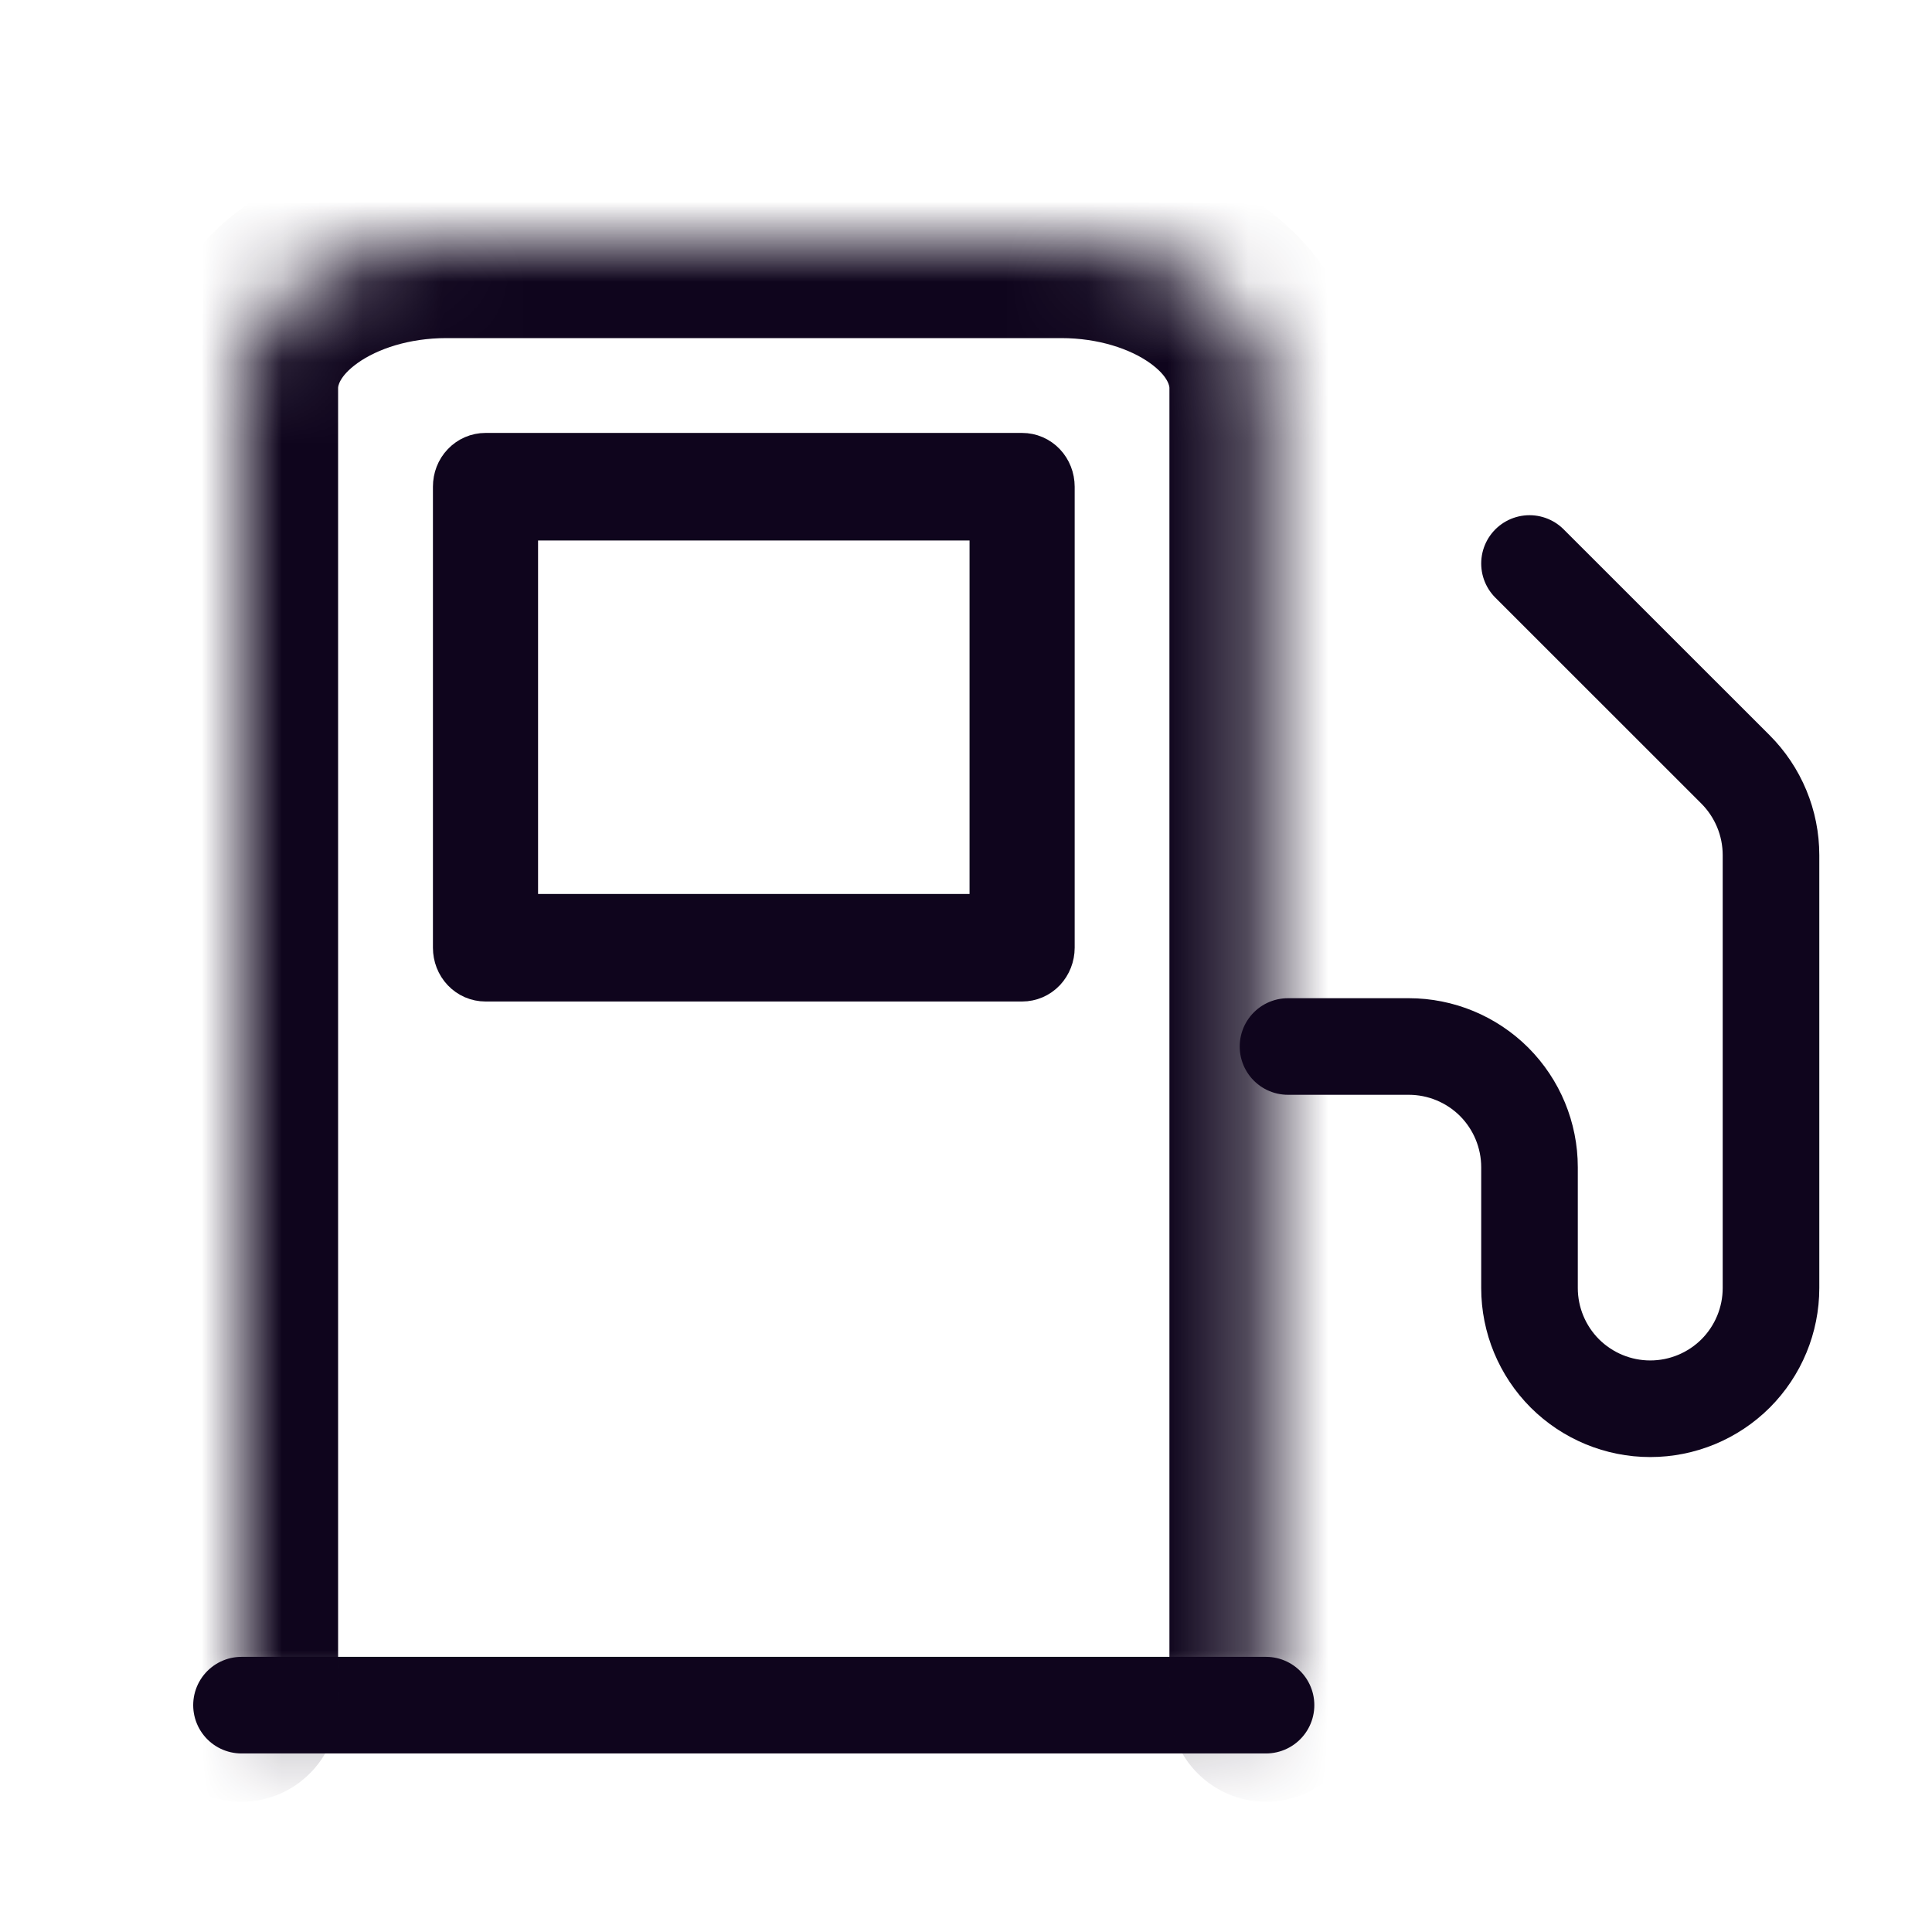 <svg width="24" height="24" viewBox="0 0 24 24" fill="none" xmlns="http://www.w3.org/2000/svg">
<path d="M12.697 5.728H6.031C5.95 5.728 5.873 5.761 5.816 5.821C5.759 5.88 5.728 5.961 5.728 6.046V11.773C5.728 11.857 5.759 11.938 5.816 11.998C5.873 12.058 5.95 12.091 6.031 12.091H12.697C12.778 12.091 12.855 12.058 12.912 11.998C12.968 11.938 13 11.857 13 11.773V6.046C13 5.961 12.968 5.88 12.912 5.821C12.855 5.761 12.778 5.728 12.697 5.728ZM12.394 11.455H6.334V6.364H12.394V11.455Z" fill="#0F051D" stroke="#0F051D" stroke-width="0.7"/>
<path d="M3 21.182H15.727" stroke="#0F051D" stroke-width="1.2" stroke-linecap="round" stroke-linejoin="round"/>
<mask id="path-3-inside-1_5373_79284" fill="white">
<path d="M15.727 21.182V4.818C15.727 4.336 15.459 3.874 14.982 3.533C14.504 3.192 13.857 3 13.182 3H5.545C4.87 3 4.223 3.192 3.746 3.533C3.268 3.874 3 4.336 3 4.818V21.182"/>
</mask>
<path d="M14.527 21.182C14.527 21.845 15.065 22.382 15.727 22.382C16.39 22.382 16.927 21.845 16.927 21.182H14.527ZM3 4.818H1.8H3ZM1.8 21.182C1.8 21.845 2.337 22.382 3 22.382C3.663 22.382 4.2 21.845 4.2 21.182H1.8ZM16.927 21.182V4.818H14.527V21.182H16.927ZM16.927 4.818C16.927 3.862 16.395 3.067 15.679 2.556L14.284 4.509C14.523 4.68 14.527 4.809 14.527 4.818H16.927ZM15.679 2.556C14.969 2.049 14.068 1.8 13.182 1.8V4.2C13.646 4.2 14.04 4.335 14.284 4.509L15.679 2.556ZM13.182 1.8H5.545V4.2H13.182V1.8ZM5.545 1.8C4.659 1.8 3.759 2.049 3.048 2.556L4.443 4.509C4.687 4.335 5.081 4.2 5.545 4.2V1.8ZM3.048 2.556C2.332 3.067 1.8 3.862 1.8 4.818H4.2C4.2 4.809 4.204 4.68 4.443 4.509L3.048 2.556ZM1.8 4.818V21.182H4.2V4.818H1.8Z" fill="#0F051D" mask="url(#path-3-inside-1_5373_79284)"/>
<path d="M16 13H17.5C17.898 13 18.279 13.158 18.561 13.439C18.842 13.721 19 14.102 19 14.5V16C19 16.398 19.158 16.779 19.439 17.061C19.721 17.342 20.102 17.5 20.5 17.5C20.898 17.5 21.279 17.342 21.561 17.061C21.842 16.779 22 16.398 22 16V10.623C22 10.425 21.961 10.229 21.885 10.046C21.809 9.863 21.698 9.697 21.558 9.557L19 7" stroke="#0F051D" stroke-width="1.2" stroke-linecap="round" stroke-linejoin="round"/>
</svg>
